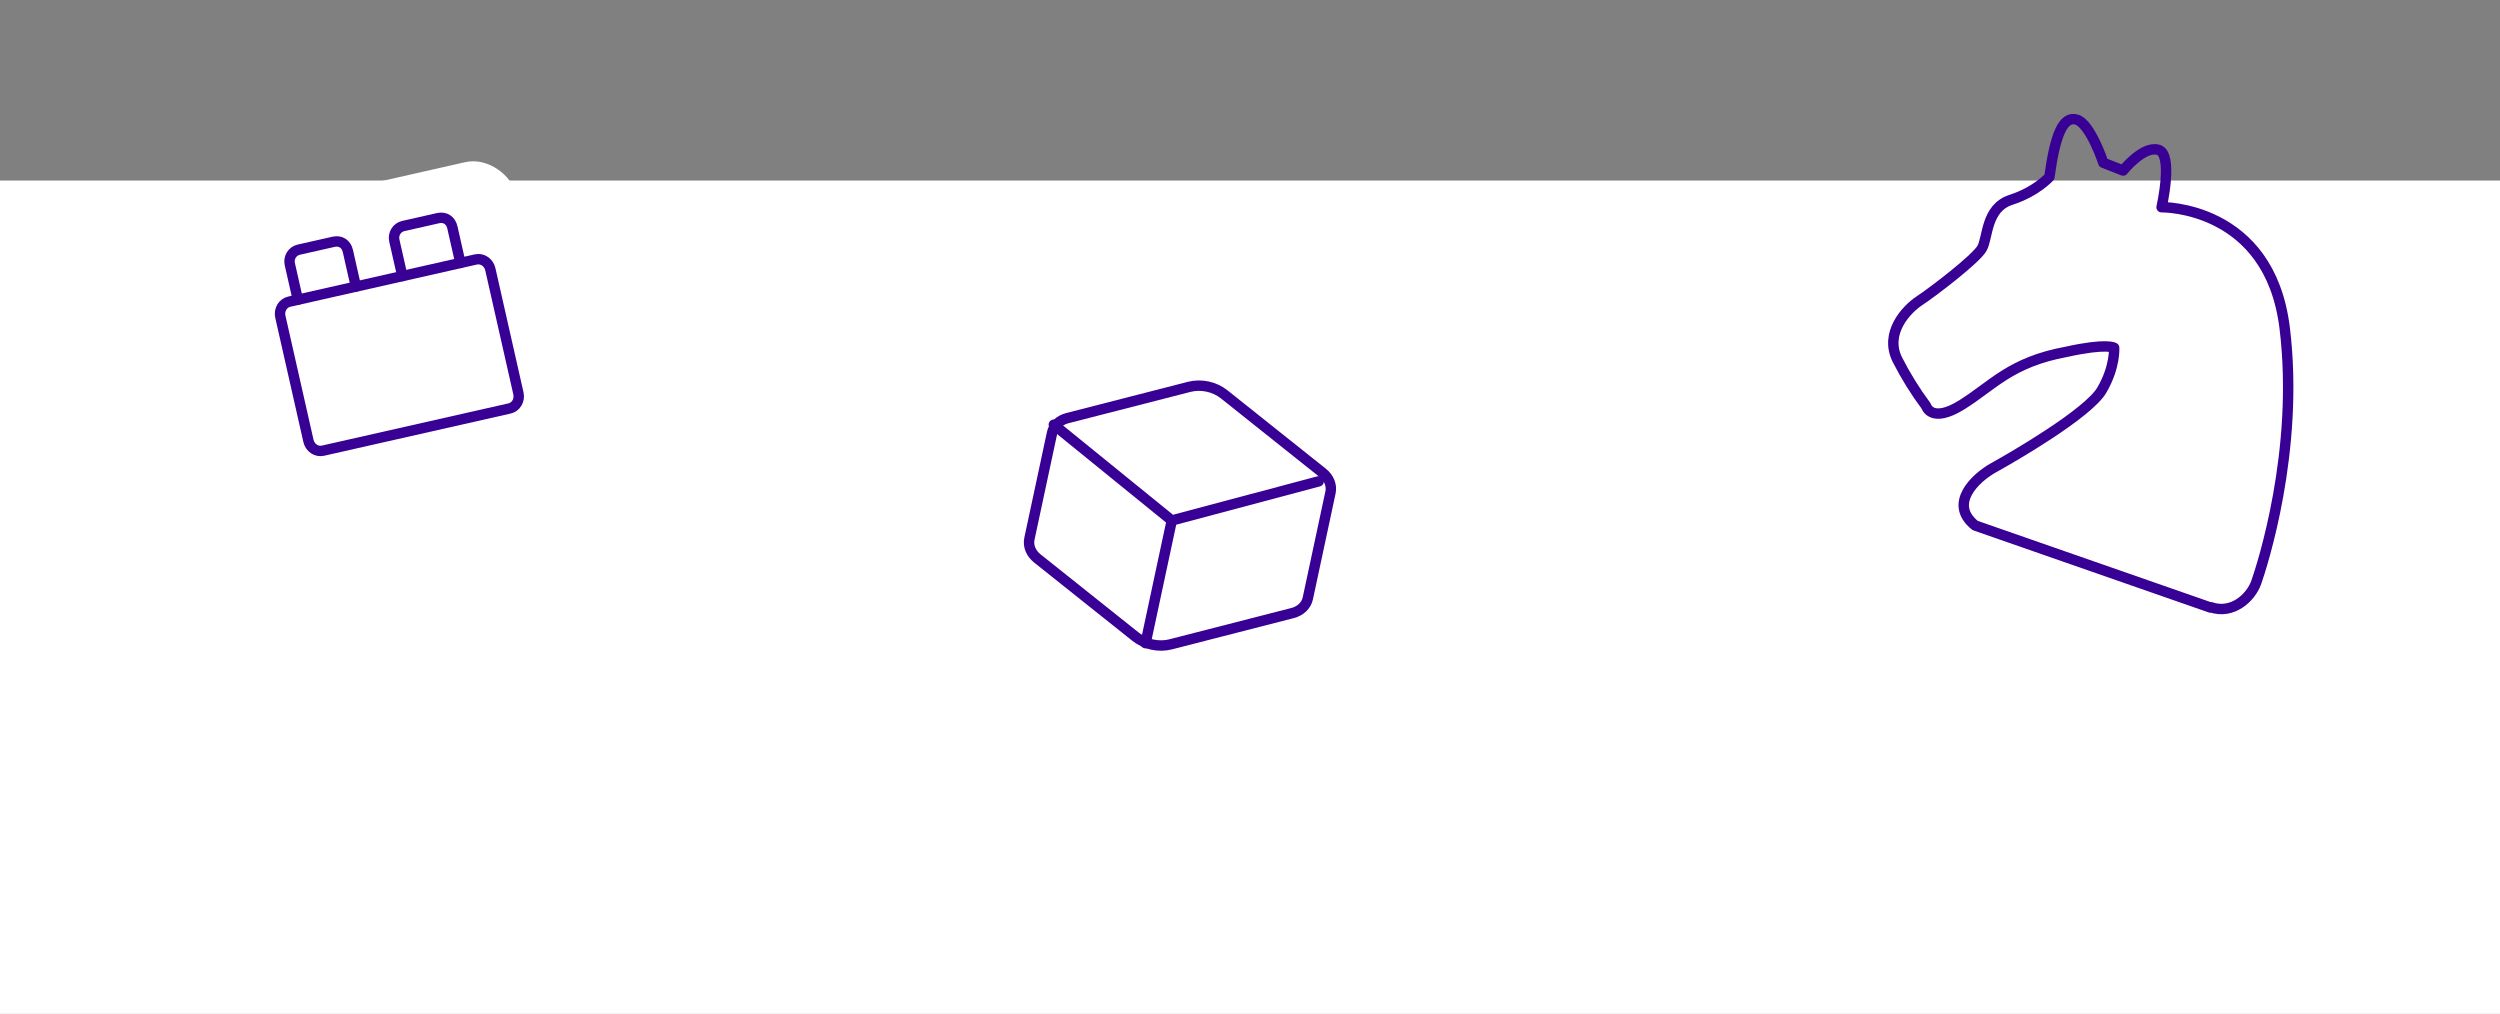 <svg width="360" height="146" viewBox="0 0 360 146" fill="none" xmlns="http://www.w3.org/2000/svg">
<rect x="0" y="0" width="360" height="146" fill="#808080" stroke="none"/>
<rect y="26" width="360" height="120" fill="white"/>
<g clip-path="url(#clip0_2318_4267)">
<path d="M318.347 87.438C321.434 88.514 324.122 86.099 324.914 83.825C325.707 81.552 331.155 64.924 328.997 47.248C326.836 29.572 311.267 29.839 311.267 29.839C311.267 29.839 313 22.217 310.806 21.576C308.611 20.934 305.728 24.556 305.728 24.556L302.879 23.44C302.879 23.44 301.026 17.816 299.039 17.227C297.051 16.637 295.931 19.496 295.114 25.483C295.114 25.483 293.229 27.601 289.58 28.776C285.932 29.951 286.284 34.228 285.4 35.769C284.513 37.311 278.363 42.015 276.422 43.291C274.48 44.567 271.32 47.989 273.229 51.802C274.416 54.137 275.799 56.367 277.362 58.466C277.362 58.466 278.084 61.042 282.509 58.287C286.934 55.532 289.507 52.152 297.526 50.67C303.411 49.37 304.436 50.078 304.436 50.078C304.436 50.078 304.628 52.817 302.657 56.181C300.685 59.545 289.82 65.833 287.106 67.333C284.391 68.834 280.543 72.571 284.422 75.671L318.328 87.493L318.347 87.438Z" stroke="#390095" stroke-width="1.5" stroke-linecap="round" stroke-linejoin="round"/>
</g>
<g clip-path="url(#clip1_2318_4267)">
<rect x="32" y="31.27" width="42" height="44" rx="6.119" transform="rotate(-12.75 32 31.27)" fill="white"/>
<path d="M68.523 37.36L41.647 43.441C40.719 43.651 40.148 44.622 40.371 45.609L44.417 63.491C44.641 64.478 45.574 65.109 46.502 64.899L73.378 58.818C74.306 58.608 74.876 57.637 74.653 56.649L70.607 38.768C70.384 37.78 69.45 37.15 68.523 37.36Z" stroke="#390095" stroke-width="1.5" stroke-linecap="round" stroke-linejoin="round"/>
<path d="M51.253 41.267L50.094 36.146C49.862 35.122 49.039 34.591 48.036 34.818L43.02 35.953C42.576 36.053 42.192 36.329 41.95 36.72C41.709 37.111 41.631 37.585 41.734 38.038L42.892 43.158M66.301 37.862L65.142 32.741C64.91 31.717 64.087 31.186 63.084 31.413L58.068 32.548C57.624 32.648 57.24 32.924 56.999 33.315C56.758 33.706 56.68 34.18 56.782 34.633L57.941 39.754" stroke="#390095" stroke-width="1.5" stroke-linecap="round" stroke-linejoin="round"/>
</g>
<g clip-path="url(#clip2_2318_4267)">
<path d="M188.327 86.162L191.592 70.906C191.698 70.407 191.649 69.884 191.451 69.389C191.252 68.894 190.911 68.444 190.46 68.085L176.282 56.786C175.599 56.241 174.773 55.855 173.888 55.666C173.003 55.476 172.091 55.491 171.245 55.708L153.686 60.215C153.128 60.359 152.633 60.629 152.249 61C151.865 61.37 151.607 61.828 151.499 62.327L148.235 77.583C148.128 78.082 148.177 78.606 148.375 79.101C148.573 79.597 148.915 80.047 149.366 80.406L163.544 91.705C164.228 92.249 165.054 92.635 165.938 92.825C166.823 93.014 167.735 92.999 168.581 92.783L186.142 88.276C186.7 88.132 187.195 87.861 187.579 87.49C187.962 87.119 188.22 86.662 188.327 86.162Z" stroke="#390095" stroke-width="1.5" stroke-linecap="round" stroke-linejoin="round"/>
<path d="M151.75 61.155L168.739 74.951M168.739 74.951L189.887 69.316M168.739 74.951L164.959 92.616" stroke="#390095" stroke-width="1.5" stroke-linecap="round" stroke-linejoin="round"/>
</g>
<defs>
<clipPath id="clip0_2318_4267">
<rect width="79" height="79" fill="white" transform="translate(280.008) rotate(19.221)"/>
</clipPath>
<clipPath id="clip1_2318_4267">
<rect x="32" y="31.27" width="42" height="44" rx="6.119" transform="rotate(-12.75 32 31.27)" fill="white"/>
</clipPath>
<clipPath id="clip2_2318_4267">
<rect width="54" height="47" fill="white" transform="translate(147.835 46) rotate(12.079)"/>
</clipPath>
</defs>
</svg>
